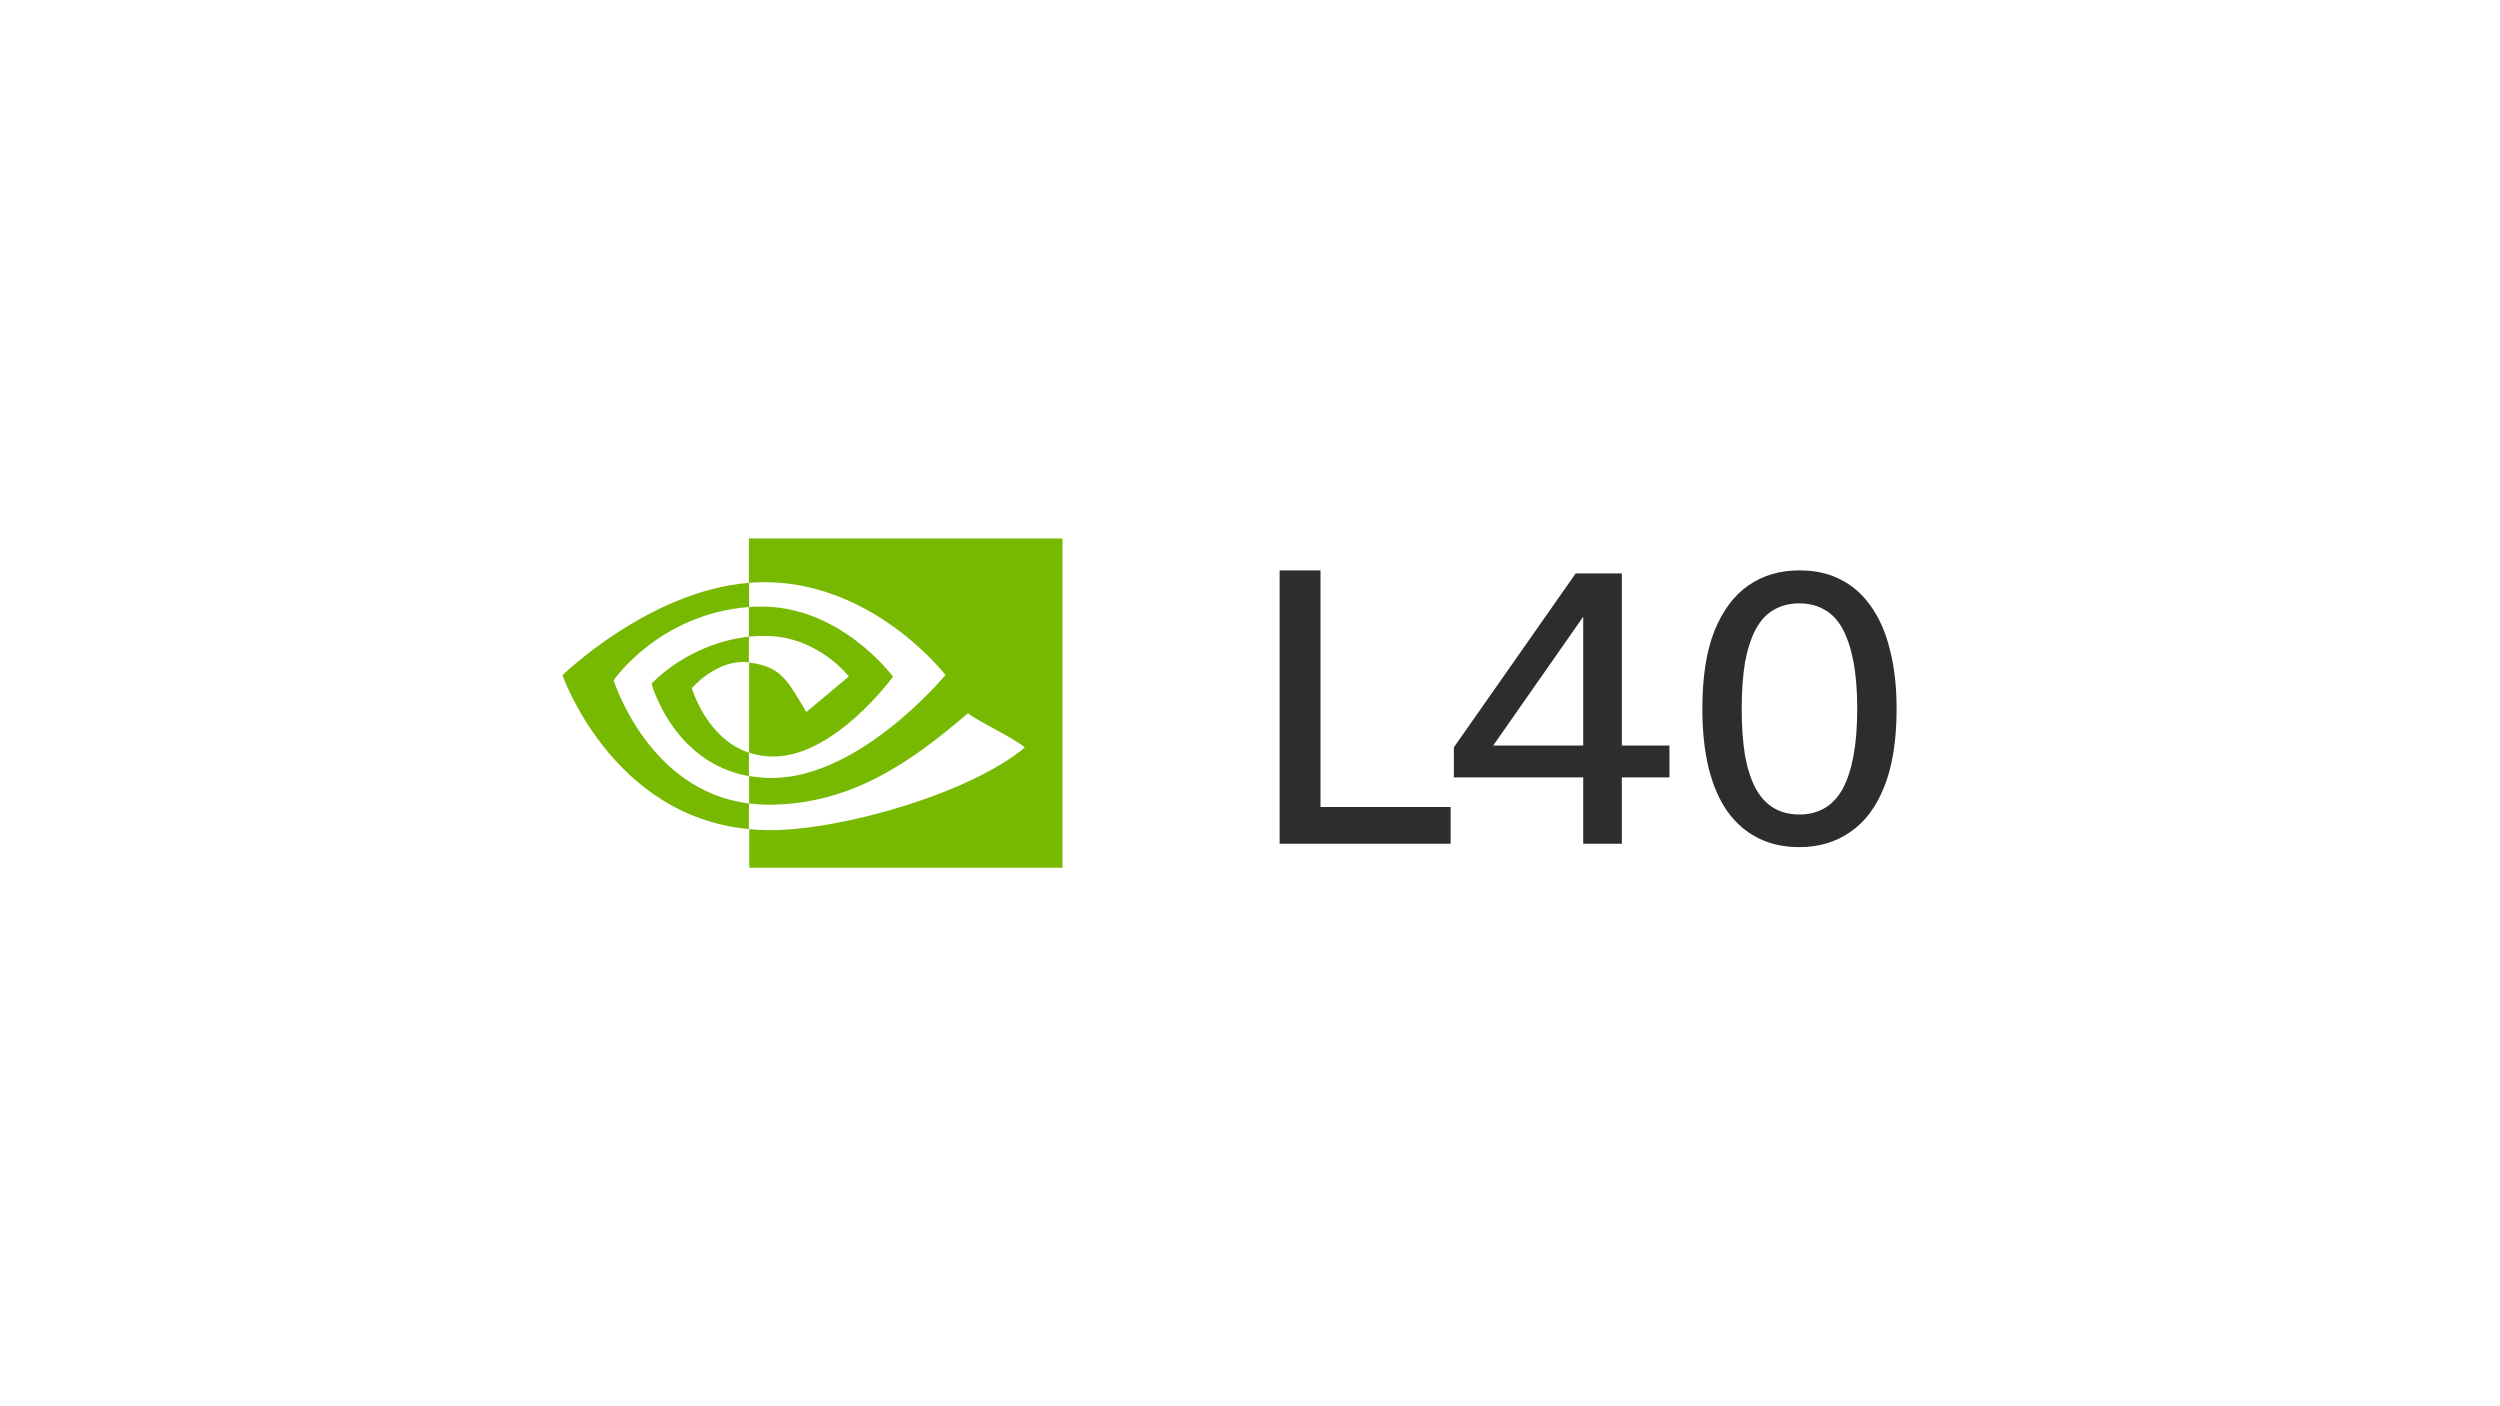 <svg width="80" height="45" viewBox="0 0 80 45" fill="none" xmlns="http://www.w3.org/2000/svg">
<g filter="url(#filter0_d_8968_8638)">
<rect x="8" y="6" width="64" height="29" rx="14.5" fill="white" shape-rendering="crispEdges"/>
<path d="M23.965 18.374V17.424C24.06 17.419 24.154 17.413 24.248 17.413C26.863 17.331 28.576 19.652 28.576 19.652C28.576 19.652 26.727 22.209 24.743 22.209C24.478 22.209 24.219 22.168 23.971 22.086V19.201C24.99 19.324 25.196 19.77 25.803 20.784L27.163 19.647C27.163 19.647 26.168 18.351 24.495 18.351C24.319 18.345 24.142 18.357 23.965 18.374ZM23.965 15.231V16.65L24.248 16.633C27.881 16.51 30.255 19.6 30.255 19.6C30.255 19.6 27.534 22.895 24.701 22.895C24.454 22.895 24.213 22.872 23.971 22.831V23.71C24.172 23.733 24.378 23.751 24.578 23.751C27.216 23.751 29.124 22.408 30.973 20.825C31.279 21.071 32.534 21.664 32.793 21.922C31.038 23.387 26.945 24.566 24.625 24.566C24.401 24.566 24.189 24.554 23.977 24.531V25.768H34V15.231H23.965ZM23.965 22.086V22.836C21.527 22.402 20.85 19.875 20.85 19.875C20.85 19.875 22.022 18.585 23.965 18.374V19.195H23.959C22.941 19.072 22.14 20.022 22.14 20.022C22.14 20.022 22.593 21.623 23.965 22.086ZM19.637 19.77C19.637 19.77 21.08 17.647 23.971 17.424V16.65C20.768 16.908 18 19.606 18 19.606C18 19.606 19.566 24.12 23.965 24.531V23.71C20.738 23.311 19.637 19.77 19.637 19.77Z" fill="#76B900"/>
<path d="M40.948 25V16.252H42.256V24.124L42.004 23.824H46.42V25H40.948ZM50.663 25V17.272H50.987L47.783 21.856H53.423V22.876H46.523V21.916L50.423 16.348H51.899V25H50.663ZM57.583 25.108C57.087 25.108 56.647 25.012 56.263 24.82C55.879 24.628 55.551 24.344 55.279 23.968C55.015 23.592 54.815 23.132 54.679 22.588C54.543 22.036 54.475 21.4 54.475 20.68C54.475 19.672 54.603 18.844 54.859 18.196C55.123 17.54 55.487 17.052 55.951 16.732C56.415 16.412 56.959 16.252 57.583 16.252C58.079 16.252 58.515 16.348 58.891 16.54C59.275 16.732 59.599 17.016 59.863 17.392C60.135 17.768 60.339 18.232 60.475 18.784C60.619 19.336 60.691 19.968 60.691 20.68C60.691 21.688 60.559 22.52 60.295 23.176C60.039 23.824 59.675 24.308 59.203 24.628C58.739 24.948 58.199 25.108 57.583 25.108ZM57.583 24.064C57.887 24.064 58.155 23.996 58.387 23.86C58.619 23.724 58.811 23.52 58.963 23.248C59.115 22.968 59.231 22.616 59.311 22.192C59.391 21.76 59.431 21.256 59.431 20.68C59.431 20.104 59.391 19.604 59.311 19.18C59.231 18.756 59.115 18.404 58.963 18.124C58.811 17.844 58.619 17.64 58.387 17.512C58.155 17.376 57.887 17.308 57.583 17.308C57.271 17.308 56.999 17.376 56.767 17.512C56.535 17.64 56.343 17.844 56.191 18.124C56.039 18.404 55.923 18.756 55.843 19.18C55.771 19.604 55.735 20.104 55.735 20.68C55.735 21.256 55.771 21.76 55.843 22.192C55.923 22.616 56.039 22.968 56.191 23.248C56.343 23.52 56.535 23.724 56.767 23.86C56.999 23.996 57.271 24.064 57.583 24.064Z" fill="#2D2D2D"/>
</g>
<defs>
<filter id="filter0_d_8968_8638" x="0" y="0" width="80" height="45" filterUnits="userSpaceOnUse" color-interpolation-filters="sRGB">
<feFlood flood-opacity="0" result="BackgroundImageFix"/>
<feColorMatrix in="SourceAlpha" type="matrix" values="0 0 0 0 0 0 0 0 0 0 0 0 0 0 0 0 0 0 127 0" result="hardAlpha"/>
<feOffset dy="2"/>
<feGaussianBlur stdDeviation="4"/>
<feComposite in2="hardAlpha" operator="out"/>
<feColorMatrix type="matrix" values="0 0 0 0 0 0 0 0 0 0 0 0 0 0 0 0 0 0 0.1 0"/>
<feBlend mode="normal" in2="BackgroundImageFix" result="effect1_dropShadow_8968_8638"/>
<feBlend mode="normal" in="SourceGraphic" in2="effect1_dropShadow_8968_8638" result="shape"/>
</filter>
</defs>
</svg>
